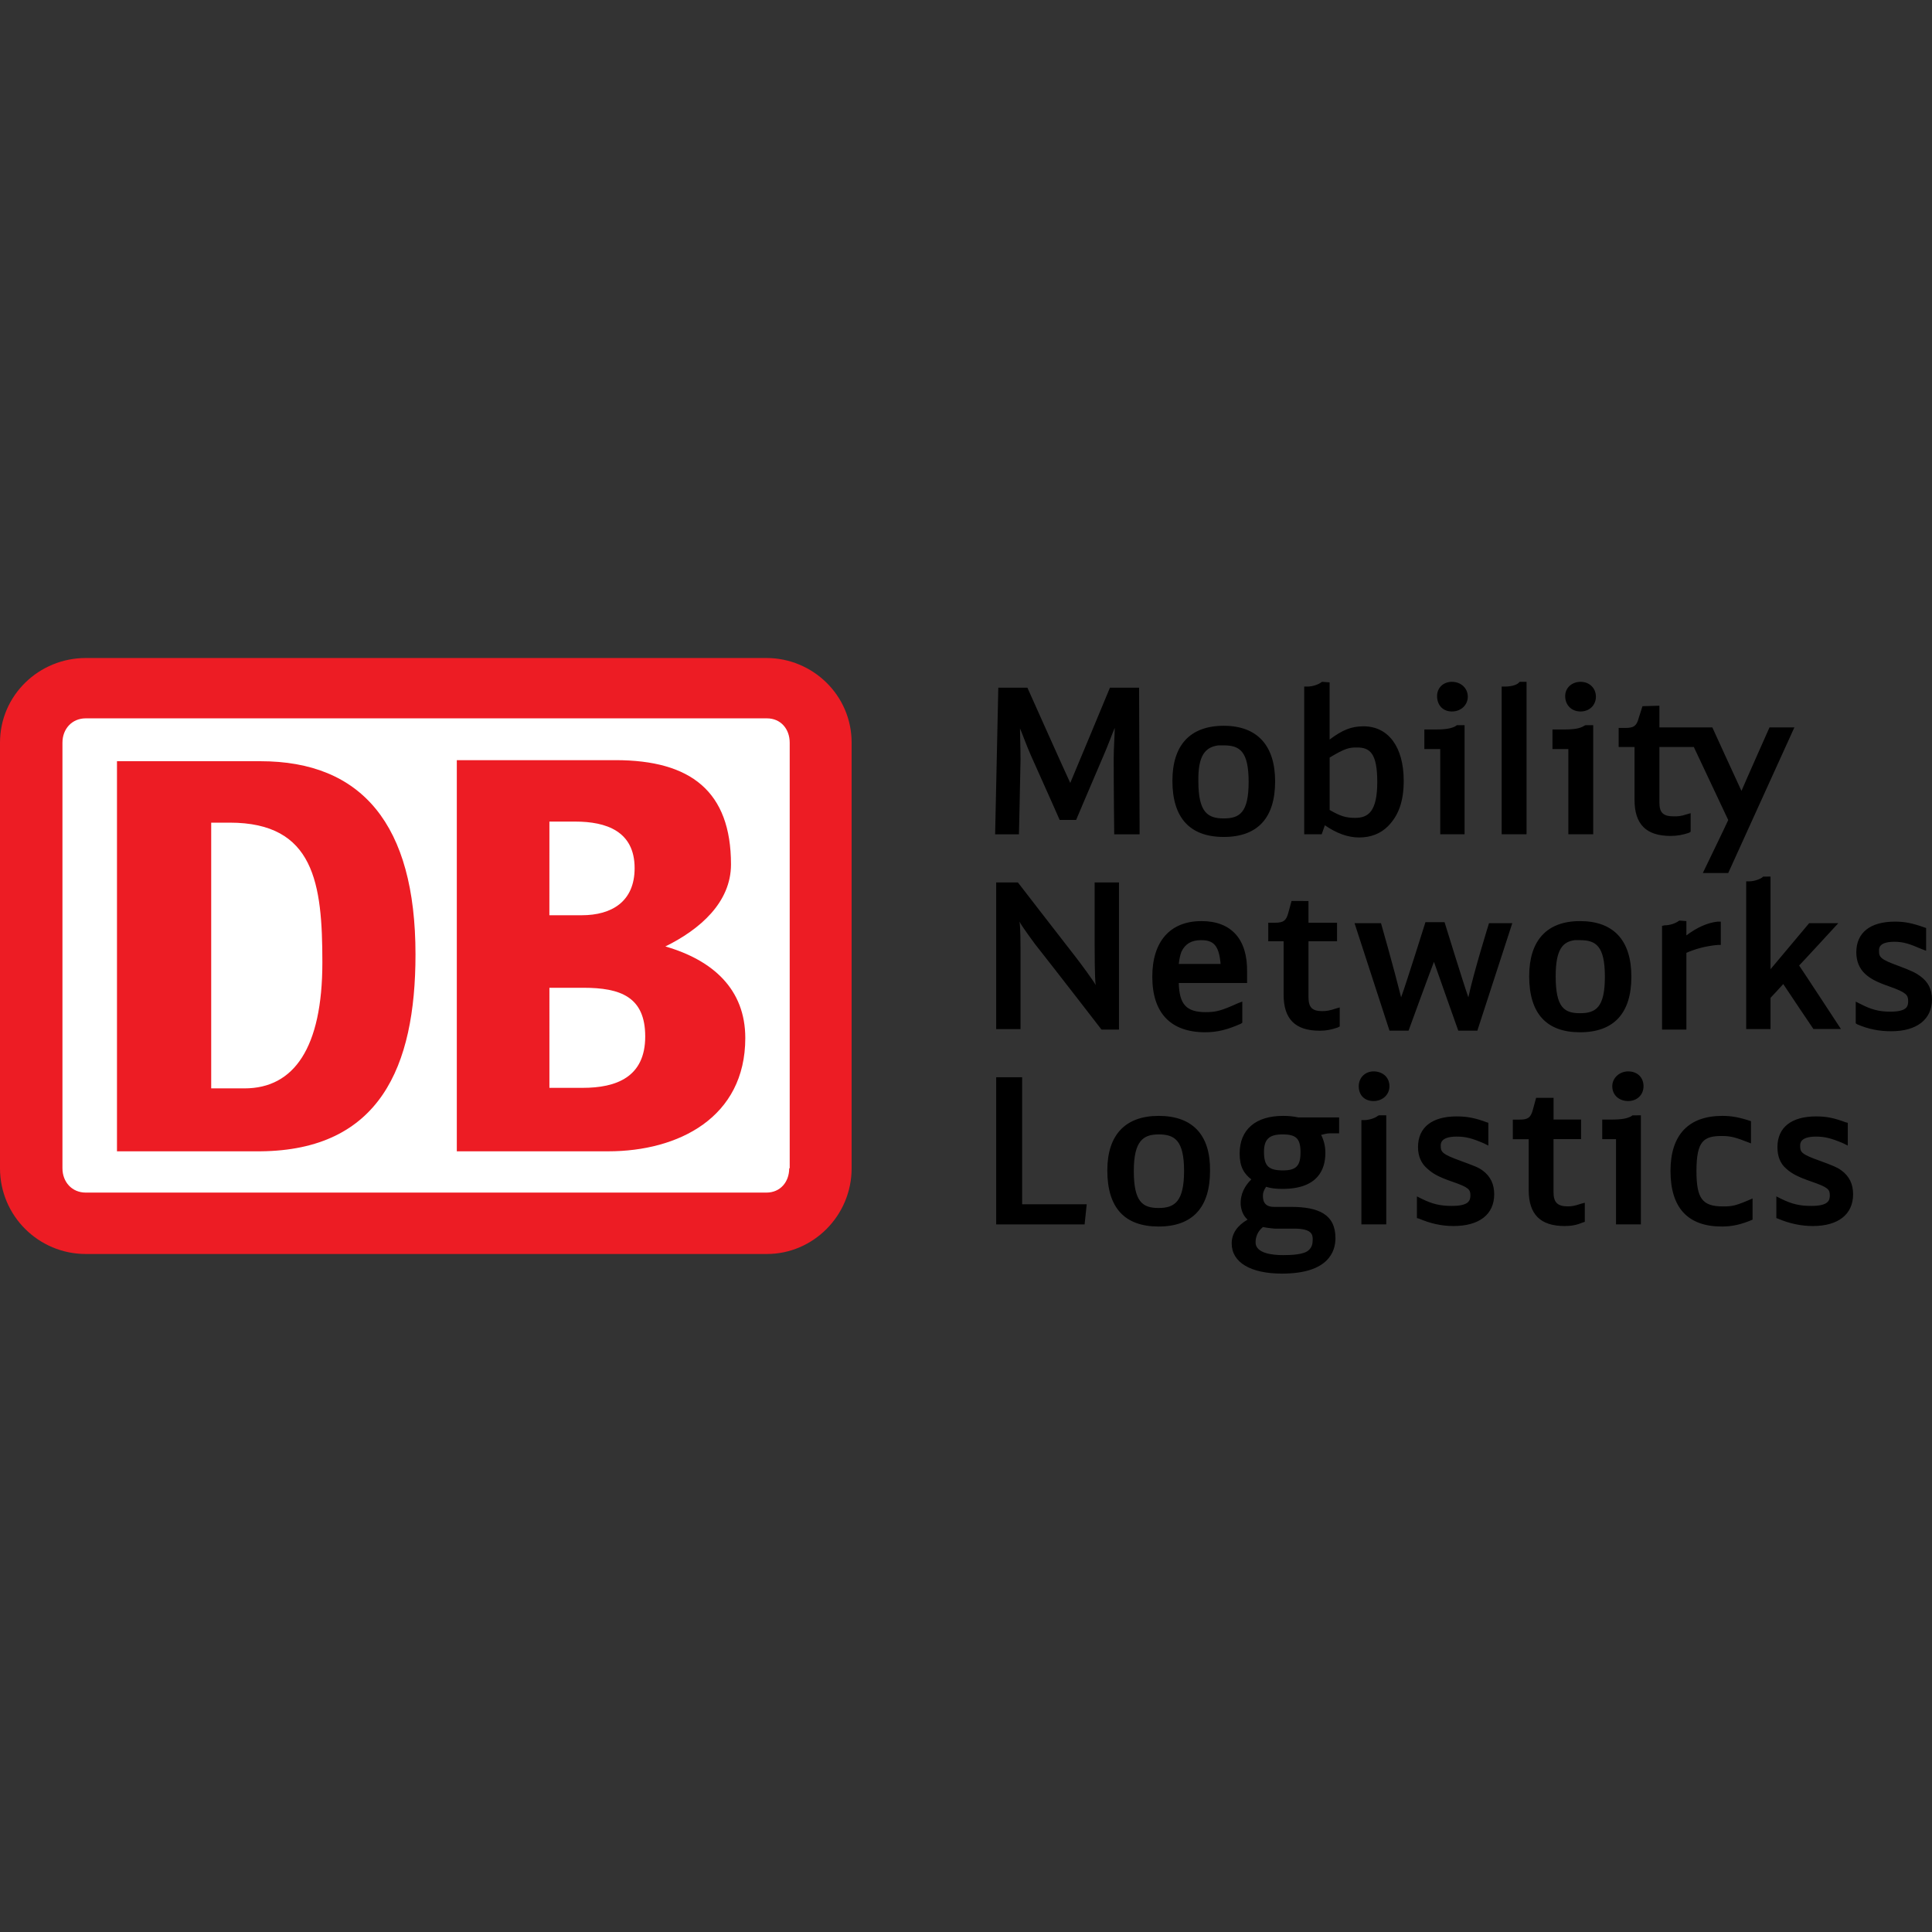 <?xml version="1.0" encoding="UTF-8"?> <svg xmlns="http://www.w3.org/2000/svg" xmlns:xlink="http://www.w3.org/1999/xlink" version="1.1" id="Layer_1" x="0px" y="0px" viewBox="0 0 512 512" style="enable-background:new 0 0 512 512;" xml:space="preserve"><rect x="0" y="0" width="512" height="512" fill="#333333" stroke="none"/> <style type="text/css"> .st0{fill:#ED1C24;} .st1{fill:#FFFFFF;} </style> <g id="XMLID_1_"> <path id="XMLID_3_" class="st0" d="M203.12,174.38H22.72C10.38,174.38,0,184.2,0,196.82V309.6c0,12.62,10.24,22.72,22.72,22.72 h180.53c12.2,0,22.44-10.1,22.44-22.72V196.82C225.7,184.2,215.32,174.38,203.12,174.38"></path> <path id="XMLID_4_" class="st1" d="M209.15,309.6c0,3.65-2.38,6.45-6.03,6.45H22.72c-3.65,0-6.17-2.81-6.17-6.45V196.82 c0-3.65,2.52-6.45,6.17-6.45h180.53c3.65,0,6.03,2.81,6.03,6.45V309.6"></path> <path id="XMLID_10_" class="st0" d="M31,201.73v103.38h38.01c31.56-0.28,41.1-22.3,41.1-52.18c0-34.51-14.31-51.2-41.1-51.2H31 L31,201.73z M121.06,201.73v103.38h40.12c18.66,0,36.33-8.98,36.33-30.02c0-12.91-8.56-20.62-21.18-24.27 c9.12-4.49,17.39-11.64,17.39-21.74c0-19.36-10.66-27.63-30.58-27.63h-42.08V201.73z M145.6,217.73h6.87 c8.14,0,15.71,2.52,15.71,12.34c0,8.84-6.03,12.48-14.03,12.48h-8.56L145.6,217.73L145.6,217.73z M55.83,218.01h5.05 c22.44,0,24.55,16.13,24.55,37.03c0,22.72-7.57,33.39-20.62,33.39h-8.84v-70.42H55.83z M145.6,261.77h8.98 c9.82,0,16.41,2.38,16.41,12.91c0,10.8-7.72,13.61-16.55,13.61h-8.84L145.6,261.77L145.6,261.77z"></path> <path id="XMLID_46_" d="M350.4,180.69l-0.28,0.14c-0.7,0.56-2.24,1.12-3.65,1.12h-0.84v39.14h4.63c0,0,0.56-1.54,0.84-2.38 c3.09,2.1,6.03,3.23,9.12,3.23c2.95,0,5.61-0.98,7.57-2.95c2.81-2.81,4.21-6.59,4.21-12.06c0-8.98-4.07-14.45-10.66-14.45 c-3.23,0-5.61,0.98-8.98,3.51v-15.15L350.4,180.69L350.4,180.69z M384.77,180.69c-2.24,0-3.93,1.54-3.93,3.79 c0,2.38,1.54,4.07,3.93,4.07c2.38,0,4.21-1.68,4.21-3.93C388.98,182.38,387.16,180.69,384.77,180.69L384.77,180.69z M402.73,180.69 l-0.28,0.28c-0.56,0.56-1.96,0.98-3.65,0.98h-0.84v39.14h6.59v-40.4L402.73,180.69L402.73,180.69z M418.86,180.69 c-2.24,0-4.07,1.54-4.07,3.79c0,2.38,1.68,4.07,4.07,4.07c2.38,0,4.07-1.68,4.07-3.93C422.93,182.38,421.24,180.69,418.86,180.69 L418.86,180.69z M264.56,182.24l-0.84,38.86h6.31c0,0,0.28-11.64,0.42-19.78c0-2.95-0.14-6.87-0.14-8.28 c0.56,1.26,1.82,4.77,2.95,7.29c3.23,7.15,7.57,16.97,7.57,16.97h4.35c0,0,4.21-9.96,7.29-17.11c1.12-2.52,2.38-6.03,2.95-7.29 c0,1.54-0.28,5.33-0.28,8.28c0,8.42,0.14,19.92,0.14,19.92h6.73l-0.14-38.86h-7.72c0,0-9.26,22.3-10.52,25.25 c-1.4-2.95-11.36-25.25-11.36-25.25H264.56L264.56,182.24z M435.27,187.15l-0.98,3.09c-0.56,2.1-1.26,2.67-3.51,2.67h-1.82v5.05 h4.21v14.03c0,6.45,3.09,9.54,9.54,9.54c1.82,0,3.23-0.28,4.91-0.84l0.42-0.28v-4.91l-0.98,0.28c-1.68,0.56-2.38,0.56-3.51,0.56 c-2.81,0-3.79-0.98-3.79-3.65v-14.73h9.12c0.42,0.84,8.84,18.8,9.12,19.36c-0.28,0.7-6.73,14.03-6.73,14.03h6.73l17.53-38.58h-6.59 c0,0-6.31,14.17-7.43,16.83c-1.26-2.67-7.72-16.83-7.72-16.83h-14.03v-5.75L435.27,187.15L435.27,187.15z M386.03,192.2l-0.14,0.14 c-1.12,0.7-2.67,0.98-5.47,0.98h-2.95v5.19h4.21v22.58h6.45v-28.9H386.03L386.03,192.2z M420.12,192.2l-0.28,0.14 c-1.12,0.7-2.52,0.98-5.47,0.98h-2.95v5.19h4.21v22.58h6.59v-28.9H420.12L420.12,192.2z M324.31,192.34 c-8.98,0-13.61,5.19-13.61,14.59c0,9.82,4.63,14.87,13.61,14.87c8.98,0,13.61-5.05,13.61-14.73 C337.92,197.53,333.15,192.34,324.31,192.34z M322.91,197.53c0.42,0,0.84,0,1.4,0c4.21,0,6.59,1.54,6.59,9.68 c0,8.14-2.38,9.68-6.59,9.68c-4.21,0-6.73-1.54-6.73-9.82C317.44,200.05,319.54,197.95,322.91,197.53L322.91,197.53z M359.66,198.09c3.37,0,5.33,1.54,5.33,9.12c0,7.86-2.38,9.54-5.89,9.54c-2.52,0-4.07-0.56-6.73-2.1v-13.89 C356.58,198.23,357.56,198.09,359.66,198.09L359.66,198.09z M467.25,232.31l-0.14,0.14c-0.7,0.56-2.24,1.12-3.65,1.12h-0.7v39.14 h6.45v-8.28c0.28-0.28,2.52-2.67,3.37-3.65c0.98,1.54,8,11.92,8,11.92h7.29c0,0-10.38-15.85-11.08-16.83 c0.84-0.84,10.38-11.22,10.38-11.22h-7.72c0,0-8.14,9.68-10.24,12.2v-24.55L467.25,232.31L467.25,232.31z M264,233.72v39h6.45 v-20.76c0-1.26,0-6.45-0.28-7.72c0.84,1.54,3.37,4.91,4.07,5.89c5.33,6.73,17.67,22.72,17.67,22.72h4.63v-39h-6.45v16.13 c0,1.68,0,9.4,0.28,11.08c-0.56-1.12-4.21-6.03-5.19-7.29c-5.47-7.01-15.43-19.92-15.43-19.92H264V233.72z M342.27,238.77 l-0.84,3.09c-0.56,2.1-1.26,2.67-3.51,2.67h-1.82v4.91h4.07v14.17c0,6.45,3.09,9.54,9.54,9.54c1.82,0,3.09-0.28,4.77-0.84 l0.56-0.28v-5.05l-0.98,0.28c-1.68,0.56-2.52,0.7-3.65,0.7c-2.81,0-3.65-1.12-3.65-3.79v-14.73h7.57v-4.91h-7.57v-5.75 L342.27,238.77L342.27,238.77z M445.09,243.96l-0.28,0.14c-0.7,0.56-2.24,1.12-3.65,1.12l-0.7,0.14v27.49h6.45v-20.34 c2.24-0.98,5.05-1.82,8.42-2.1h0.7v-6.17h-0.84c-2.67,0.28-5.47,1.54-8.28,3.65v-3.79L445.09,243.96L445.09,243.96z M318.42,244.1 c-8.28,0-13.05,5.33-13.05,14.73c0,9.68,4.91,14.73,14.03,14.73c3.23,0,5.89-0.7,9.4-2.24l0.42-0.28v-5.61l-1.12,0.42 c-4.35,1.96-5.75,2.38-8.56,2.38c-5.19,0-7.01-2.1-7.15-7.72h18.1v-2.95C330.63,248.87,326.28,244.1,318.42,244.1L318.42,244.1z M418.72,244.1c-8.84,0-13.47,5.19-13.47,14.59c0,9.96,4.63,14.87,13.47,14.87c8.98,0,13.61-5.05,13.61-14.73 S427.56,244.1,418.72,244.1L418.72,244.1z M502.18,244.24c-6.59,0-10.24,2.95-10.24,8.14c0,2.38,0.84,4.35,2.38,5.75 c1.4,1.26,2.95,2.1,6.59,3.37c4.35,1.54,4.77,2.24,4.77,3.79c0,1.4-0.28,2.81-4.77,2.81c-2.95,0-5.05-0.56-8-2.1l-1.12-0.56v5.75 l0.42,0.28c2.95,1.26,5.75,1.82,8.98,1.82c6.73,0,10.8-3.09,10.8-8.42c0-2.67-0.98-4.63-3.09-6.17c-1.12-0.84-2.24-1.4-5.61-2.67 c-5.05-1.82-5.33-2.38-5.33-4.07c0-0.56-0.14-2.38,4.07-2.38c2.38,0,4.07,0.56,7.29,1.96l1.12,0.42v-6.03l-0.42-0.14 C506.81,244.66,504.85,244.24,502.18,244.24z M377.76,244.38c0,0-5.19,16.55-6.45,19.92c-1.96-7.86-5.33-19.64-5.33-19.64h-7.01 l9.26,28.48h5.05c0,0,5.47-15.01,6.73-18.24c1.12,3.23,6.45,18.24,6.45,18.24h5.05l9.26-28.48h-6.17c0,0-4.07,13.05-5.47,19.64 c-1.26-3.51-6.31-19.92-6.31-19.92L377.76,244.38L377.76,244.38z M318.28,249.15c3.09,0,4.77,1.12,5.19,6.31h-11.08 c0.14-1.4,0.42-2.52,0.7-3.23C314.07,250.13,315.76,249.15,318.28,249.15L318.28,249.15z M417.32,249.15c0.42,0,0.84,0,1.4,0 c4.21,0,6.59,1.54,6.59,9.68c0,8.14-2.38,9.68-6.59,9.68c-4.21,0-6.45-1.54-6.45-9.82C412.27,251.67,414.09,249.57,417.32,249.15 L417.32,249.15z M364.01,283.93c-2.24,0-3.93,1.68-3.93,3.93c0,2.38,1.54,3.93,3.93,3.93c2.38,0,4.21-1.68,4.21-3.93 C368.22,285.48,366.4,283.93,364.01,283.93z M431.48,283.93c-2.24,0-4.21,1.68-4.21,3.93c0,2.38,1.82,3.93,4.21,3.93 s4.07-1.68,4.07-3.93C435.55,285.48,433.87,283.93,431.48,283.93z M264,285.48v39h23.43l0.56-5.33h-17.11v-33.67H264z M407.08,290.95l-0.84,3.09c-0.56,2.1-1.26,2.67-3.51,2.67h-1.82v5.19h4.21v13.47c0,6.45,3.09,9.54,9.54,9.54 c1.82,0,3.23-0.28,4.91-0.98l0.42-0.14v-5.05L419,319c-1.68,0.56-2.38,0.7-3.51,0.7c-2.81,0-3.79-1.12-3.79-3.79v-14.03H419v-5.19 h-7.29v-5.75H407.08L407.08,290.95z M365.41,295.58l-0.28,0.14c-0.7,0.56-2.24,1.12-3.65,1.12h-0.7v27.63h6.59v-28.9H365.41 L365.41,295.58z M432.6,295.58l-0.14,0.14c-1.12,0.7-2.67,0.98-5.47,0.98h-2.38v5.19h3.65v22.58h6.59v-28.9L432.6,295.58 L432.6,295.58z M307.06,295.72c-8.84,0-13.61,5.05-13.61,14.45c0,9.96,4.63,14.87,13.61,14.87c8.98,0,13.61-5.05,13.61-14.73 C320.81,300.77,316.04,295.72,307.06,295.72L307.06,295.72z M340.02,295.72c-7.29,0-11.5,3.65-11.5,9.96 c0,3.51,1.12,5.33,3.09,6.87c-1.68,1.68-2.95,3.79-2.81,6.73c0.14,1.54,0.7,2.95,1.82,3.93c-2.67,1.54-4.21,3.65-4.21,6.31 c0,5.05,5.05,8,13.33,8c12.34,0,14.17-5.89,14.17-9.4c0-6.31-4.49-8.28-11.78-8.28h-4.49c-2.95,0-2.95-2.1-2.95-3.09 c0-0.7,0.28-1.4,0.84-2.24c1.26,0.42,2.67,0.56,4.35,0.56c9.4,0,11.36-5.19,11.36-9.54c0-1.82-0.42-3.37-1.12-4.77 c0.7-0.14,1.4-0.42,2.38-0.42h2.38v-4.21h-10.8C342.83,295.86,341.57,295.72,340.02,295.72L340.02,295.72z M456.45,295.72 c-8.98,0-13.75,5.05-13.75,14.59c0,9.82,4.63,14.73,13.61,14.73c2.81,0,5.19-0.56,8.14-1.82v-5.61c-4.49,1.96-5.33,2.1-7.86,2.1 c-5.47,0-7.01-2.1-7.01-9.4c0-8,1.96-9.26,6.73-9.26c2.52,0,3.79,0.42,7.72,1.96v-5.89C461.08,296.14,458.98,295.72,456.45,295.72 L456.45,295.72z M386.03,295.86c-6.59,0-10.24,2.95-10.24,8.14c0,2.38,0.84,4.35,2.52,5.75c1.4,1.26,2.81,2.1,6.45,3.37 c4.49,1.54,4.91,2.1,4.91,3.65c0,1.4-0.42,2.81-4.91,2.81c-2.95,0-5.05-0.42-8.14-1.96l-1.12-0.56v5.75l0.56,0.14 c2.95,1.26,5.89,1.96,9.12,1.96c6.87,0,10.8-3.09,10.8-8.42c0-2.67-0.98-4.77-3.09-6.31c-1.12-0.84-2.38-1.26-5.75-2.52 c-5.05-1.82-5.33-2.38-5.33-4.07c0-0.56,0-2.38,4.21-2.38c2.38,0,4.07,0.42,7.29,1.82l1.12,0.56v-6.03l-0.42-0.14 C390.94,296.28,388.84,295.86,386.03,295.86L386.03,295.86z M481.28,295.86c-6.59,0-10.24,2.95-10.24,8.14 c0,2.38,0.7,4.35,2.38,5.75c1.4,1.26,2.95,2.1,6.59,3.37c4.49,1.54,4.91,2.1,4.91,3.65c0,1.4-0.42,2.81-4.91,2.81 c-2.95,0-5.05-0.42-8.14-1.96l-1.12-0.56v5.75l0.42,0.14c2.95,1.26,6.03,1.96,9.26,1.96c6.73,0,10.66-3.09,10.66-8.42 c0-2.67-0.98-4.77-3.09-6.31c-1.12-0.84-2.24-1.26-5.61-2.52c-5.19-1.82-5.33-2.38-5.33-4.07c0-0.56,0-2.38,4.21-2.38 c2.24,0,4.07,0.42,7.29,1.82l1.12,0.56v-6.03l-0.56-0.14C486.05,296.28,484.09,295.86,481.28,295.86L481.28,295.86z M307.06,300.63 c4.21,0,6.73,1.54,6.73,9.68c0,8.14-2.52,9.82-6.73,9.82c-4.21,0-6.59-1.54-6.59-9.82C300.47,302.31,302.99,300.63,307.06,300.63z M339.88,300.63c3.65,0,4.77,1.12,4.77,4.77c0,3.51-1.12,4.77-4.63,4.77c-3.79,0-5.05-1.12-5.05-4.91 C334.97,301.89,336.38,300.63,339.88,300.63L339.88,300.63z M334.69,325.18c1.4,0.28,3.09,0.42,3.09,0.42h5.19 c4.63,0,4.91,1.54,4.91,2.81c0,1.12-0.14,2.1-1.12,2.95c-1.26,1.12-4.49,1.26-6.73,1.26c-2.67,0-7.29-0.42-7.29-3.37 C332.73,327.84,333.29,326.3,334.69,325.18L334.69,325.18z"></path> </g> </svg> 